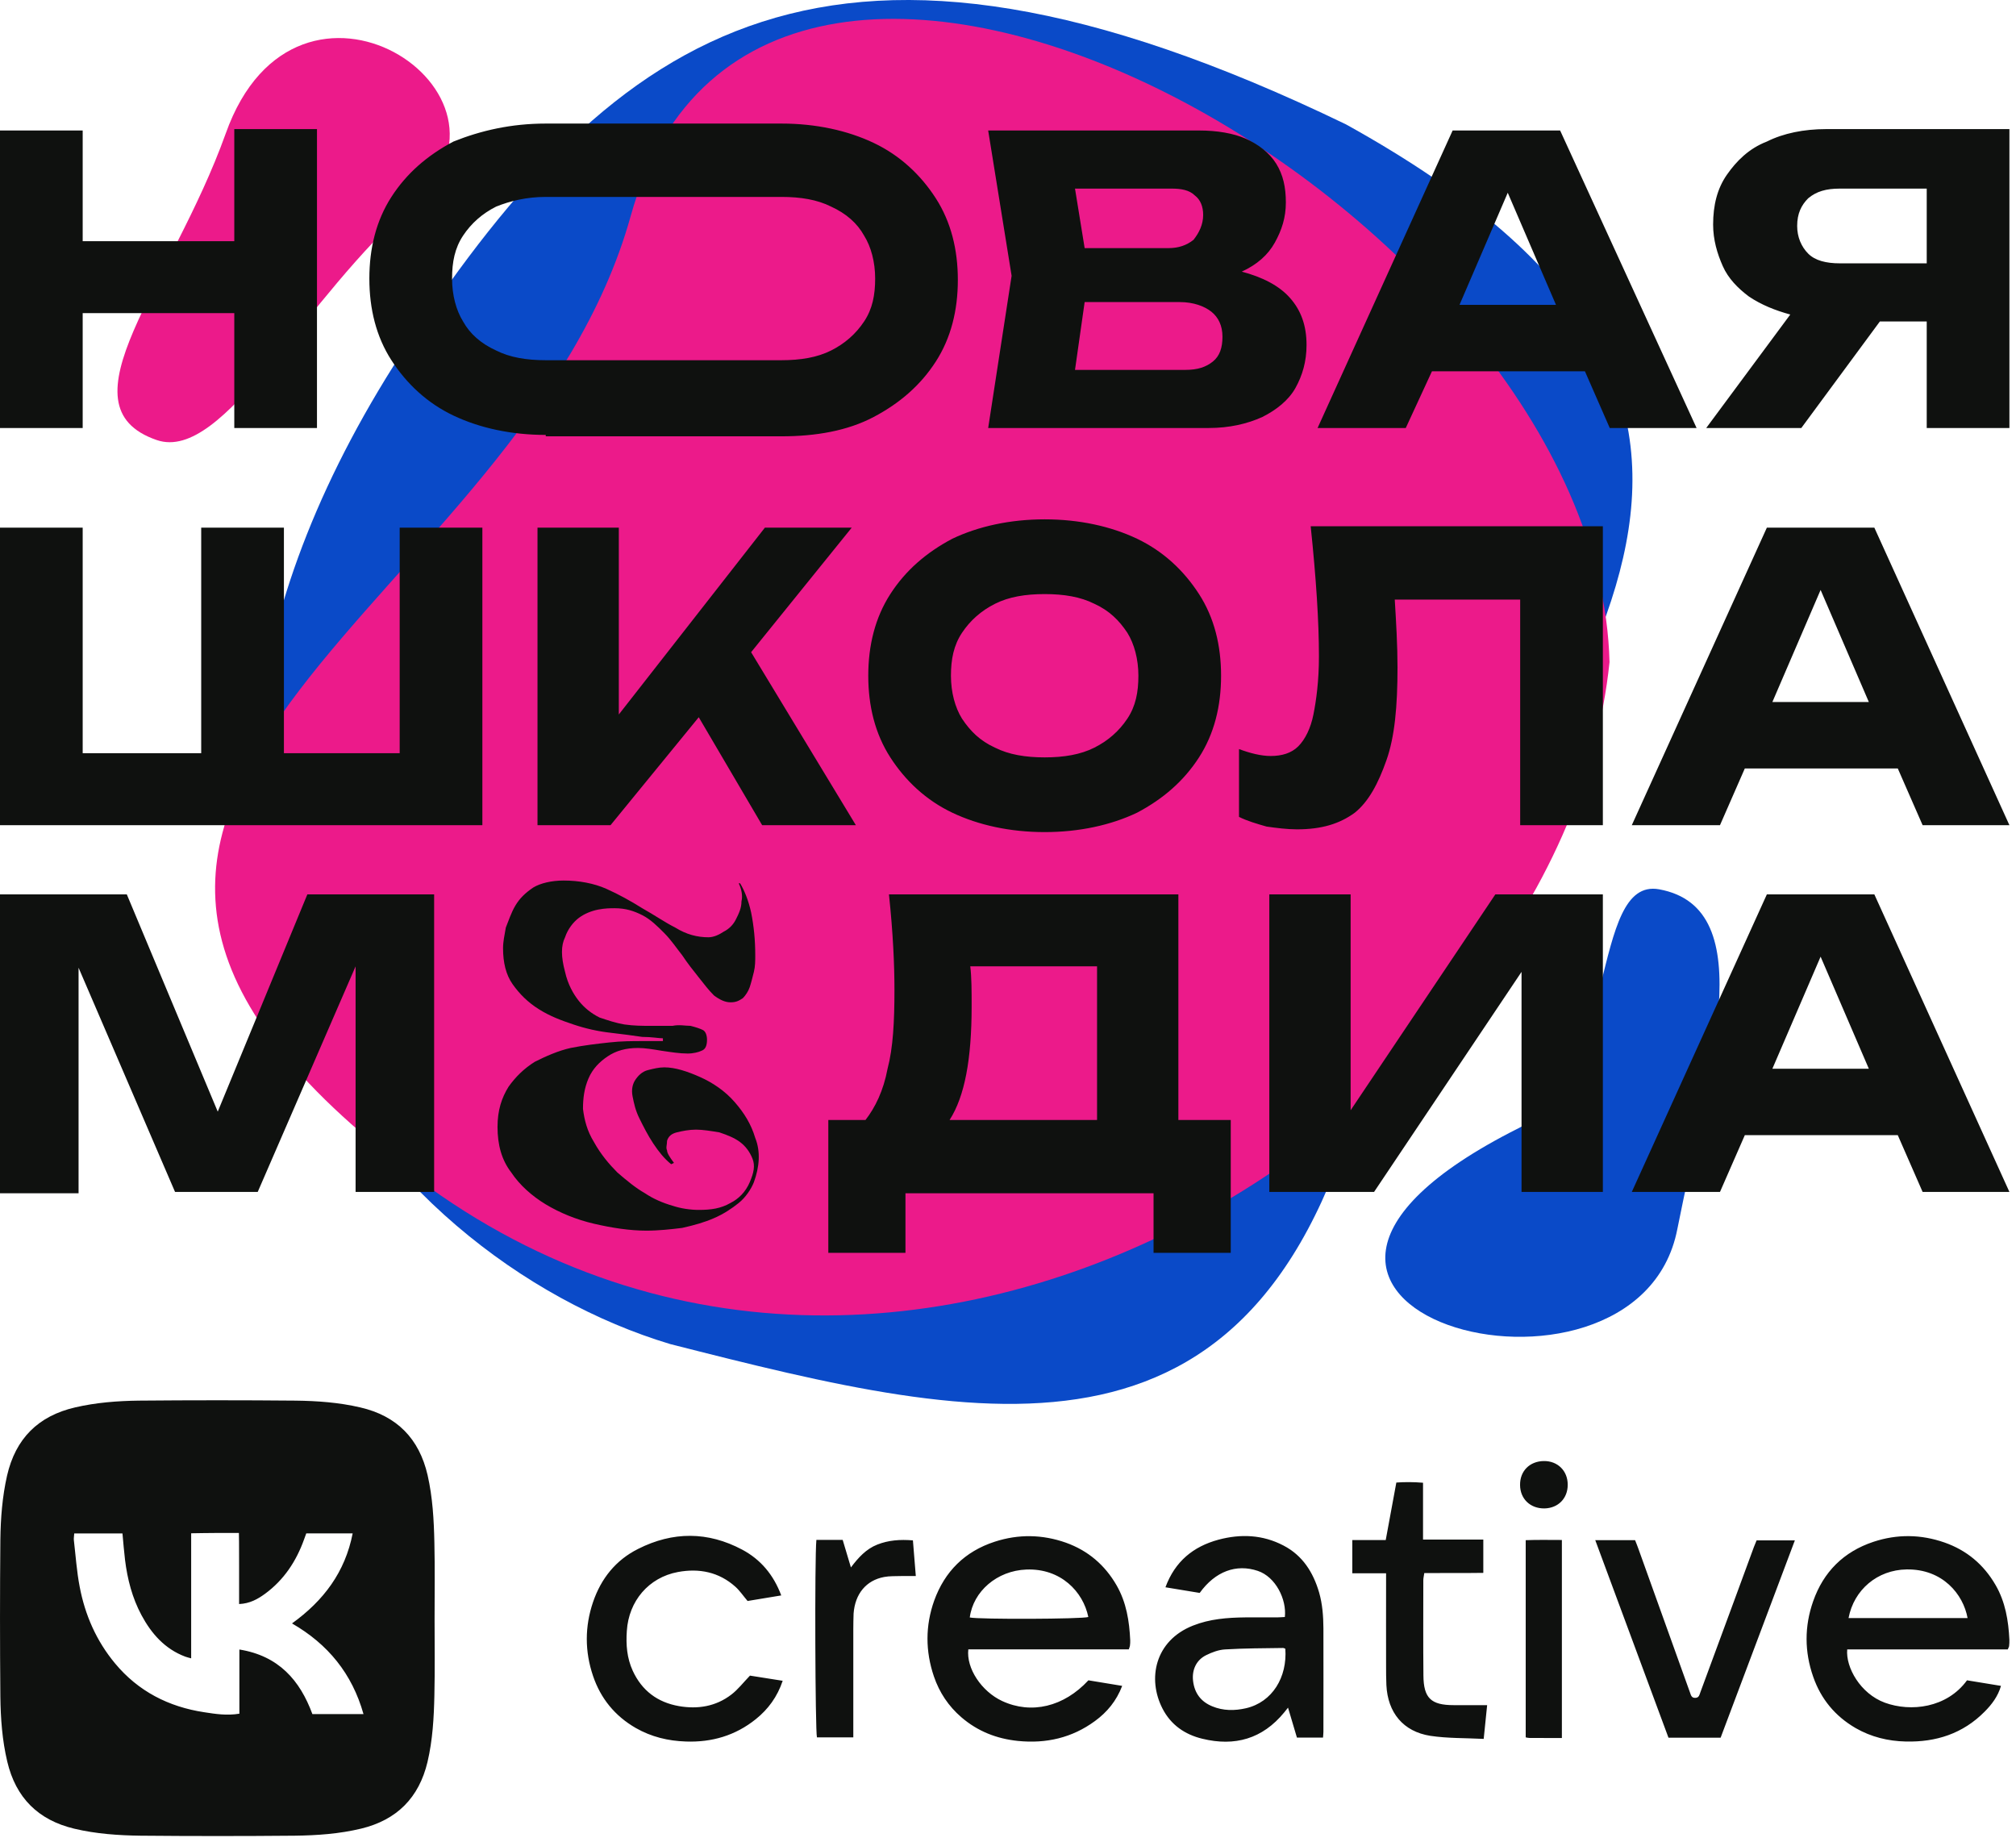 <?xml version="1.0" encoding="UTF-8"?> <svg xmlns="http://www.w3.org/2000/svg" viewBox="0 0 72.512 66.247" fill="none"><path d="M14.733 12.265C22.188 1.01 29.852 -4.497 48.412 4.473C66.923 14.725 56.221 24.537 49.203 38.218C45.535 53.662 35.564 51.255 24.107 48.339C13.6 45.185 1.977 31.5 14.733 12.265Z" fill="#0A4AC8"></path><path d="M13.334 41.03C-2.072 28.138 18.792 21.773 22.683 7.776C27.397 -9.179 57.484 7.5 57.892 23.812C56.141 40.76 30.882 56.415 13.334 41.03Z" fill="#EC1A8A"></path><path d="M5.642 15.828C2.06 14.601 6.166 10.245 8.117 4.807C10.68 -2.413 19.417 3.375 14.903 7.292C10.971 10.654 8.059 16.647 5.642 15.828Z" fill="#EC1A8A"></path><path d="M59.673 31.983C63.398 32.659 61.45 38.534 60.331 44.203C58.873 51.727 41.688 47.078 54.613 40.578C58.259 38.744 57.161 31.537 59.673 31.983Z" fill="#0A4AC8"></path><path d="M8.427 8.625V4.643H11.401V15.393H8.427V11.262H2.974V15.393H0V4.693H2.974V8.674H8.427V8.625ZM65.484 21.217L63.749 25.248H67.219L65.484 21.217ZM72.275 29.677H69.153L68.26 27.637H62.758L61.865 29.677H58.693L63.551 18.977H67.417L72.275 29.677ZM57.652 18.977V29.677H54.678V21.565H50.167C50.216 22.361 50.266 23.207 50.266 24.004C50.266 25.397 50.167 26.492 49.869 27.338C49.572 28.184 49.224 28.832 48.729 29.229C48.184 29.628 47.539 29.827 46.647 29.827C46.3 29.827 45.903 29.777 45.556 29.727C45.209 29.628 44.862 29.528 44.565 29.379V26.94C44.962 27.089 45.358 27.189 45.705 27.189C46.102 27.189 46.449 27.089 46.697 26.841C46.944 26.592 47.143 26.194 47.242 25.696C47.341 25.198 47.44 24.501 47.44 23.606C47.44 22.361 47.341 20.818 47.143 18.927H57.652V18.977ZM37.575 27.239C38.269 27.239 38.864 27.139 39.36 26.89C39.856 26.641 40.252 26.293 40.55 25.845C40.847 25.397 40.946 24.899 40.946 24.302C40.946 23.705 40.797 23.158 40.55 22.759C40.252 22.311 39.905 21.963 39.36 21.714C38.864 21.465 38.269 21.366 37.575 21.366C36.881 21.366 36.287 21.465 35.791 21.714C35.295 21.963 34.899 22.311 34.601 22.759C34.304 23.207 34.204 23.705 34.204 24.302C34.204 24.899 34.353 25.447 34.601 25.845C34.899 26.293 35.245 26.641 35.791 26.89C36.287 27.139 36.881 27.239 37.575 27.239ZM37.575 29.926C36.336 29.926 35.196 29.677 34.254 29.229C33.312 28.782 32.568 28.085 32.023 27.239C31.478 26.393 31.23 25.397 31.23 24.302C31.23 23.207 31.478 22.212 32.023 21.366C32.568 20.52 33.312 19.873 34.254 19.375C35.196 18.927 36.336 18.678 37.575 18.678C38.815 18.678 39.955 18.927 40.897 19.375C41.839 19.823 42.582 20.52 43.127 21.366C43.673 22.212 43.92 23.207 43.92 24.302C43.92 25.397 43.673 26.393 43.127 27.239C42.582 28.085 41.839 28.732 40.897 29.229C39.955 29.677 38.815 29.926 37.575 29.926ZM27.016 23.456L30.784 29.677H27.413L25.133 25.795L21.96 29.677H19.333V18.977H22.258V25.696L27.512 18.977H30.635L27.016 23.456ZM14.376 27.04V18.977H17.35V29.677H0V18.977H2.974V27.089H7.237V18.977H10.212V27.089H14.376V27.04ZM7.832 39.98L11.055 32.166H15.615V42.867H12.79V34.754L9.27 42.867H6.296L2.826 34.804V42.916H0V32.166H4.561L7.832 39.98ZM65.484 34.406L63.749 38.437H67.219L65.484 34.406ZM72.275 42.867H69.153L68.26 40.826H62.758L61.865 42.867H58.693L63.551 32.166H67.417L72.275 42.867ZM48.58 39.93L53.785 32.166H57.652V42.867H54.727V34.953L49.423 42.867H45.655V32.166H48.58V39.93ZM39.459 40.279V34.754H34.899C34.948 35.152 34.948 35.65 34.948 36.197C34.948 38.089 34.7 39.432 34.155 40.279H39.459ZM42.433 40.279H44.268V45.057H41.491V42.916H32.568V45.057H29.793V40.279H31.131C31.478 39.831 31.775 39.233 31.924 38.437C32.122 37.69 32.172 36.745 32.172 35.6C32.172 34.704 32.122 33.559 31.974 32.166H42.384V40.279H42.433ZM69.301 9.421V6.783H66.178C65.682 6.783 65.336 6.883 65.038 7.131C64.79 7.38 64.641 7.679 64.641 8.127C64.641 8.525 64.79 8.873 65.038 9.122C65.286 9.371 65.682 9.471 66.178 9.471H69.301V9.421ZM72.275 4.693V15.393H69.301V11.561H67.616L64.79 15.393H61.37L64.393 11.312C63.848 11.163 63.353 10.964 62.906 10.665C62.51 10.367 62.163 10.018 61.965 9.57C61.766 9.122 61.618 8.625 61.618 8.077C61.618 7.38 61.766 6.783 62.113 6.285C62.46 5.788 62.906 5.34 63.551 5.091C64.146 4.792 64.889 4.643 65.682 4.643H72.275V4.693ZM54.231 6.932L52.496 10.964H55.966L54.231 6.932ZM61.023 15.393H57.9L57.007 13.353H51.505L50.563 15.393H47.391L52.249 4.693H56.115L61.023 15.393ZM42.632 13.303C43.078 13.303 43.375 13.203 43.623 13.004C43.871 12.805 43.97 12.507 43.97 12.109C43.97 11.71 43.821 11.412 43.574 11.213C43.326 11.014 42.929 10.864 42.433 10.864H39.013L38.666 13.303H42.632ZM43.276 7.729C43.276 7.43 43.177 7.181 42.979 7.032C42.78 6.833 42.483 6.783 42.136 6.783H38.666L39.013 8.923H42.037C42.384 8.923 42.681 8.824 42.929 8.625C43.127 8.376 43.276 8.077 43.276 7.729ZM44.664 9.769C45.408 9.968 46.002 10.267 46.399 10.715C46.796 11.163 46.994 11.71 46.994 12.407C46.994 13.004 46.845 13.502 46.597 13.95C46.349 14.398 45.903 14.746 45.408 14.995C44.862 15.244 44.218 15.393 43.474 15.393H35.543L36.386 9.919L35.543 4.693H43.127C43.772 4.693 44.367 4.792 44.813 4.991C45.259 5.19 45.655 5.489 45.903 5.887C46.151 6.285 46.25 6.733 46.25 7.281C46.25 7.828 46.102 8.276 45.854 8.724C45.606 9.172 45.209 9.52 44.664 9.769ZM19.63 7.082C18.936 7.082 18.341 7.231 17.846 7.43C17.35 7.679 16.954 8.027 16.656 8.475C16.359 8.923 16.26 9.421 16.26 10.018C16.26 10.615 16.408 11.163 16.656 11.561C16.904 12.009 17.3 12.357 17.846 12.606C18.341 12.855 18.936 12.955 19.63 12.955H28.107C28.801 12.955 29.396 12.855 29.892 12.606C30.387 12.357 30.784 12.009 31.081 11.561C31.379 11.113 31.478 10.615 31.478 10.018C31.478 9.421 31.329 8.873 31.081 8.475C30.833 8.027 30.437 7.679 29.892 7.43C29.396 7.181 28.801 7.082 28.107 7.082H19.63ZM19.63 15.642C18.391 15.642 17.251 15.393 16.309 14.945C15.367 14.498 14.624 13.801 14.078 12.955C13.533 12.109 13.285 11.113 13.285 10.018C13.285 8.923 13.533 7.928 14.078 7.082C14.624 6.236 15.367 5.589 16.309 5.091C17.3 4.693 18.391 4.444 19.63 4.444H28.107C29.346 4.444 30.487 4.693 31.428 5.141C32.37 5.589 33.114 6.285 33.659 7.131C34.204 7.978 34.452 8.973 34.452 10.068C34.452 11.163 34.204 12.158 33.659 13.004C33.114 13.85 32.37 14.498 31.428 14.995C30.487 15.493 29.346 15.692 28.107 15.692H19.63V15.642ZM26.422 39.632C26.075 39.233 25.629 38.935 25.182 38.736C24.736 38.537 24.29 38.387 23.894 38.387C23.695 38.387 23.497 38.437 23.299 38.487C23.1 38.537 22.952 38.686 22.853 38.835C22.753 38.985 22.704 39.183 22.753 39.432C22.803 39.681 22.853 39.93 23.001 40.229C23.15 40.528 23.299 40.826 23.497 41.125C23.695 41.423 23.894 41.672 24.141 41.871L24.241 41.822C24.092 41.622 23.993 41.473 23.993 41.374C23.943 41.274 23.993 41.174 23.993 41.025C24.042 40.876 24.141 40.776 24.34 40.726C24.538 40.677 24.786 40.627 25.034 40.627C25.281 40.627 25.579 40.677 25.876 40.726C26.174 40.826 26.422 40.926 26.62 41.075C26.818 41.224 26.967 41.423 27.066 41.672C27.165 41.921 27.116 42.17 26.967 42.518C26.818 42.867 26.57 43.116 26.273 43.265C25.926 43.464 25.579 43.514 25.133 43.514C24.835 43.514 24.488 43.464 24.191 43.364C23.844 43.265 23.497 43.116 23.2 42.916C22.853 42.717 22.555 42.468 22.208 42.17C21.911 41.871 21.613 41.523 21.365 41.075C21.118 40.677 21.018 40.279 20.969 39.88C20.969 39.482 21.018 39.134 21.167 38.786C21.316 38.437 21.564 38.188 21.861 37.989C22.159 37.79 22.506 37.69 22.952 37.69C23.2 37.69 23.497 37.74 23.794 37.79C24.141 37.84 24.439 37.89 24.736 37.89C24.935 37.89 25.133 37.84 25.232 37.79C25.381 37.74 25.43 37.591 25.43 37.392C25.43 37.243 25.381 37.093 25.281 37.044C25.182 36.994 25.034 36.944 24.835 36.894C24.637 36.894 24.439 36.844 24.191 36.894C23.943 36.894 23.695 36.894 23.398 36.894C23.1 36.894 22.803 36.894 22.456 36.844C22.159 36.795 21.861 36.695 21.564 36.595C21.266 36.446 21.018 36.247 20.82 35.998C20.622 35.75 20.424 35.401 20.324 34.953C20.176 34.406 20.176 34.007 20.324 33.709C20.424 33.41 20.622 33.161 20.82 33.012C21.018 32.863 21.266 32.763 21.514 32.713C21.762 32.664 21.96 32.664 22.109 32.664C22.506 32.664 22.803 32.763 23.1 32.913C23.398 33.062 23.646 33.311 23.894 33.559C24.141 33.808 24.34 34.107 24.538 34.356C24.736 34.655 24.935 34.903 25.133 35.152C25.331 35.401 25.48 35.6 25.678 35.799C25.876 35.949 26.075 36.048 26.273 36.048C26.471 36.048 26.57 35.998 26.719 35.899C26.818 35.799 26.917 35.65 26.967 35.501C27.017 35.351 27.066 35.152 27.116 34.953C27.165 34.754 27.165 34.555 27.165 34.356C27.165 33.808 27.116 33.311 27.016 32.813C26.917 32.365 26.769 32.017 26.62 31.768H26.57C26.67 31.967 26.719 32.216 26.67 32.415C26.67 32.664 26.57 32.863 26.471 33.062C26.372 33.261 26.223 33.41 26.025 33.51C25.876 33.609 25.678 33.709 25.48 33.709C25.083 33.709 24.687 33.609 24.29 33.361C23.894 33.161 23.546 32.913 23.1 32.664C22.704 32.415 22.258 32.166 21.811 31.967C21.365 31.768 20.82 31.668 20.275 31.668C19.829 31.668 19.432 31.768 19.184 31.917C18.887 32.116 18.689 32.315 18.54 32.564C18.391 32.813 18.292 33.112 18.193 33.361C18.143 33.659 18.094 33.858 18.094 34.107C18.094 34.605 18.193 35.053 18.441 35.401C18.689 35.75 18.986 36.048 19.383 36.297C19.779 36.546 20.176 36.695 20.622 36.844C21.068 36.994 21.514 37.093 21.96 37.143C22.406 37.193 22.753 37.243 23.1 37.292C23.447 37.292 23.695 37.342 23.844 37.342V37.442C23.695 37.442 23.447 37.442 23.1 37.442C22.753 37.442 22.357 37.442 21.911 37.492C21.465 37.541 21.018 37.591 20.523 37.69C20.076 37.79 19.63 37.989 19.234 38.188C18.837 38.437 18.54 38.736 18.292 39.084C18.044 39.482 17.895 39.93 17.895 40.528C17.895 41.174 18.044 41.722 18.391 42.17C18.689 42.618 19.135 43.016 19.63 43.315C20.126 43.613 20.721 43.862 21.365 44.011C22.01 44.161 22.654 44.26 23.249 44.26C23.695 44.26 24.141 44.21 24.538 44.161C24.984 44.061 25.331 43.962 25.678 43.812C26.025 43.663 26.323 43.464 26.57 43.265C26.818 43.066 27.017 42.767 27.116 42.518C27.314 41.971 27.364 41.423 27.165 40.926C27.016 40.428 26.769 40.03 26.422 39.632Z" fill="#0F110F"></path><path d="M8.6 57.689C8.6 57.234 8.6 56.823 8.6 56.409C8.596 55.992 8.603 55.571 8.593 55.133C8.276 55.133 8.008 55.13 7.736 55.133C7.461 55.133 7.182 55.14 6.876 55.144V59.642C6.783 59.614 6.721 59.604 6.662 59.58C5.929 59.304 5.447 58.755 5.089 58.089C4.756 57.468 4.583 56.796 4.497 56.099C4.46 55.789 4.435 55.475 4.405 55.15H2.67C2.666 55.24 2.649 55.316 2.656 55.385C2.722 55.947 2.759 56.513 2.866 57.068C3.059 58.086 3.468 59.017 4.136 59.821C4.972 60.828 6.067 61.387 7.347 61.58C7.75 61.642 8.159 61.708 8.61 61.632V59.324C10.025 59.552 10.789 60.432 11.236 61.646H13.074C12.665 60.194 11.797 59.131 10.503 58.386C11.642 57.565 12.413 56.54 12.685 55.147H11.016C10.988 55.223 10.961 55.292 10.937 55.364C10.655 56.151 10.211 56.823 9.533 57.32C9.268 57.513 8.985 57.672 8.6 57.689ZM56.388 53.401C56.388 53.891 56.044 54.24 55.551 54.25C55.045 54.257 54.677 53.909 54.674 53.408C54.667 52.908 55.018 52.553 55.527 52.546C56.026 52.539 56.391 52.898 56.388 53.401ZM56.178 62.508C55.772 62.508 55.393 62.508 55.014 62.505C54.973 62.505 54.932 62.495 54.877 62.484V55.392C55.3 55.375 55.727 55.385 56.178 55.385V62.508ZM32.836 55.399C32.871 55.83 32.902 56.237 32.94 56.682C32.736 56.682 32.575 56.678 32.416 56.682C32.21 56.689 32 56.678 31.8 56.716C31.153 56.837 30.754 57.324 30.702 58.031C30.692 58.217 30.696 58.4 30.692 58.586C30.692 59.759 30.692 60.935 30.692 62.112V62.484H29.384C29.322 62.26 29.298 56.037 29.364 55.382H30.31C30.407 55.699 30.496 56.009 30.606 56.372C30.875 56.016 31.153 55.709 31.556 55.55C31.959 55.392 32.372 55.361 32.836 55.399ZM53.366 62.539C52.702 62.505 52.068 62.522 51.449 62.429C50.471 62.277 49.914 61.594 49.866 60.604C49.855 60.366 49.855 60.128 49.855 59.887C49.852 58.921 49.855 57.952 49.855 56.982V56.582H48.64V55.388H49.842C49.969 54.699 50.093 54.029 50.224 53.319C50.53 53.298 50.836 53.298 51.184 53.326V55.371H53.352V56.568C52.657 56.579 51.955 56.568 51.229 56.575C51.218 56.668 51.194 56.751 51.194 56.83C51.194 57.972 51.187 59.117 51.198 60.259C51.204 61.07 51.47 61.325 52.285 61.325C52.674 61.329 53.063 61.325 53.49 61.325C53.449 61.725 53.411 62.098 53.366 62.539ZM57.379 55.392H58.811C58.852 55.495 58.893 55.595 58.928 55.695C59.533 57.382 60.139 59.069 60.745 60.756C60.759 60.797 60.776 60.839 60.79 60.88C60.821 60.973 60.845 61.07 60.979 61.063C61.11 61.06 61.124 60.956 61.158 60.866C61.561 59.766 61.97 58.665 62.376 57.565C62.614 56.92 62.848 56.278 63.085 55.637C63.116 55.557 63.147 55.478 63.182 55.399H64.558C63.664 57.779 62.775 60.135 61.888 62.495H60.012C59.141 60.149 58.267 57.789 57.379 55.392ZM26.975 60.263C27.319 60.318 27.722 60.38 28.152 60.449C27.959 61.025 27.629 61.473 27.185 61.829C26.452 62.419 25.602 62.667 24.669 62.633C24.032 62.612 23.427 62.467 22.866 62.146C22.119 61.715 21.606 61.087 21.331 60.276C21.031 59.393 21.031 58.497 21.331 57.617C21.62 56.772 22.146 56.109 22.952 55.706C24.201 55.075 25.461 55.075 26.696 55.733C27.357 56.085 27.822 56.634 28.1 57.379C27.674 57.448 27.274 57.517 26.889 57.579C26.731 57.393 26.61 57.21 26.452 57.068C25.857 56.534 25.144 56.396 24.383 56.537C23.33 56.734 22.614 57.582 22.546 58.655C22.511 59.152 22.549 59.631 22.759 60.09C23.089 60.804 23.65 61.225 24.421 61.36C25.099 61.477 25.746 61.374 26.304 60.946C26.541 60.766 26.727 60.521 26.975 60.263ZM46.231 59.297C46.204 59.286 46.173 59.266 46.142 59.269C45.45 59.279 44.751 59.279 44.06 59.321C43.829 59.335 43.592 59.424 43.382 59.528C43.027 59.704 42.865 60.059 42.913 60.456C42.965 60.894 43.196 61.201 43.602 61.367C43.998 61.532 44.411 61.529 44.817 61.436C45.767 61.215 46.304 60.318 46.231 59.297ZM47.587 62.491H46.648C46.545 62.146 46.441 61.794 46.328 61.415C46.266 61.491 46.228 61.539 46.19 61.587C45.409 62.539 44.414 62.819 43.244 62.533C42.614 62.381 42.112 62.032 41.812 61.446C41.265 60.383 41.534 59.01 42.907 58.465C43.512 58.224 44.149 58.176 44.789 58.169C45.171 58.165 45.55 58.169 45.932 58.169C46.028 58.169 46.121 58.158 46.214 58.155C46.283 57.527 45.887 56.713 45.24 56.496C44.469 56.237 43.712 56.51 43.151 57.289C42.759 57.227 42.349 57.158 41.919 57.086C42.263 56.151 42.924 55.619 43.825 55.375C44.624 55.161 45.416 55.192 46.166 55.585C46.854 55.944 47.233 56.547 47.446 57.272C47.567 57.693 47.598 58.127 47.601 58.562C47.605 59.804 47.601 61.046 47.601 62.284C47.601 62.346 47.591 62.412 47.587 62.491ZM34.881 58.172C35.218 58.245 38.925 58.231 39.145 58.155C38.959 57.244 38.154 56.399 36.915 56.448C35.858 56.489 35.004 57.234 34.881 58.172ZM40.601 59.318H34.829C34.75 60.001 35.304 60.832 36.047 61.177C37.094 61.663 38.264 61.387 39.148 60.432C39.537 60.494 39.94 60.563 40.363 60.632C40.157 61.173 39.819 61.58 39.382 61.898C38.56 62.501 37.627 62.715 36.612 62.612C35.848 62.533 35.166 62.267 34.578 61.76C34.113 61.36 33.786 60.866 33.59 60.29C33.284 59.387 33.28 58.469 33.6 57.569C33.979 56.517 34.705 55.795 35.779 55.447C36.636 55.168 37.493 55.185 38.336 55.481C39.131 55.765 39.74 56.282 40.164 57.02C40.515 57.634 40.621 58.303 40.652 58.993C40.656 59.055 40.649 59.124 40.642 59.187C40.638 59.217 40.625 59.249 40.601 59.318ZM70.77 58.193C70.616 57.341 69.876 56.423 68.575 56.444C67.525 56.461 66.682 57.175 66.489 58.193H70.77ZM72.216 59.321H66.441C66.382 59.963 66.912 60.911 67.793 61.236C68.726 61.577 70.024 61.429 70.75 60.432C70.936 60.463 71.139 60.494 71.338 60.528C71.541 60.559 71.744 60.594 71.972 60.632C71.862 61.011 71.641 61.301 71.383 61.56C70.602 62.35 69.635 62.66 68.547 62.633C67.91 62.619 67.301 62.47 66.744 62.15C66.007 61.722 65.498 61.108 65.219 60.308C64.902 59.407 64.899 58.49 65.216 57.589C65.587 56.53 66.314 55.806 67.384 55.451C68.238 55.168 69.094 55.181 69.938 55.475C70.736 55.754 71.349 56.265 71.776 57.003C72.13 57.613 72.24 58.282 72.274 58.972C72.278 59.048 72.271 59.124 72.264 59.2C72.261 59.231 72.24 59.259 72.216 59.321ZM15.631 58.227C15.631 59.142 15.645 60.056 15.624 60.97C15.607 61.774 15.562 62.581 15.377 63.367C15.07 64.658 14.272 65.454 12.992 65.765C12.203 65.955 11.401 66.01 10.6 66.02C8.751 66.037 6.907 66.037 5.062 66.02C4.26 66.01 3.455 65.955 2.67 65.768C1.372 65.458 0.567 64.654 0.261 63.354C0.078 62.584 0.023 61.801 0.013 61.021C-0.004 59.138 -0.004 57.255 0.013 55.371C0.023 54.602 0.082 53.829 0.254 53.07C0.56 51.739 1.372 50.925 2.701 50.617C3.455 50.442 4.226 50.383 4.993 50.373C6.872 50.356 8.751 50.356 10.63 50.373C11.412 50.383 12.19 50.438 12.957 50.617C14.275 50.921 15.077 51.739 15.38 53.053C15.562 53.853 15.607 54.671 15.624 55.485C15.645 56.399 15.631 57.313 15.631 58.227Z" fill="#0F110F"></path></svg> 